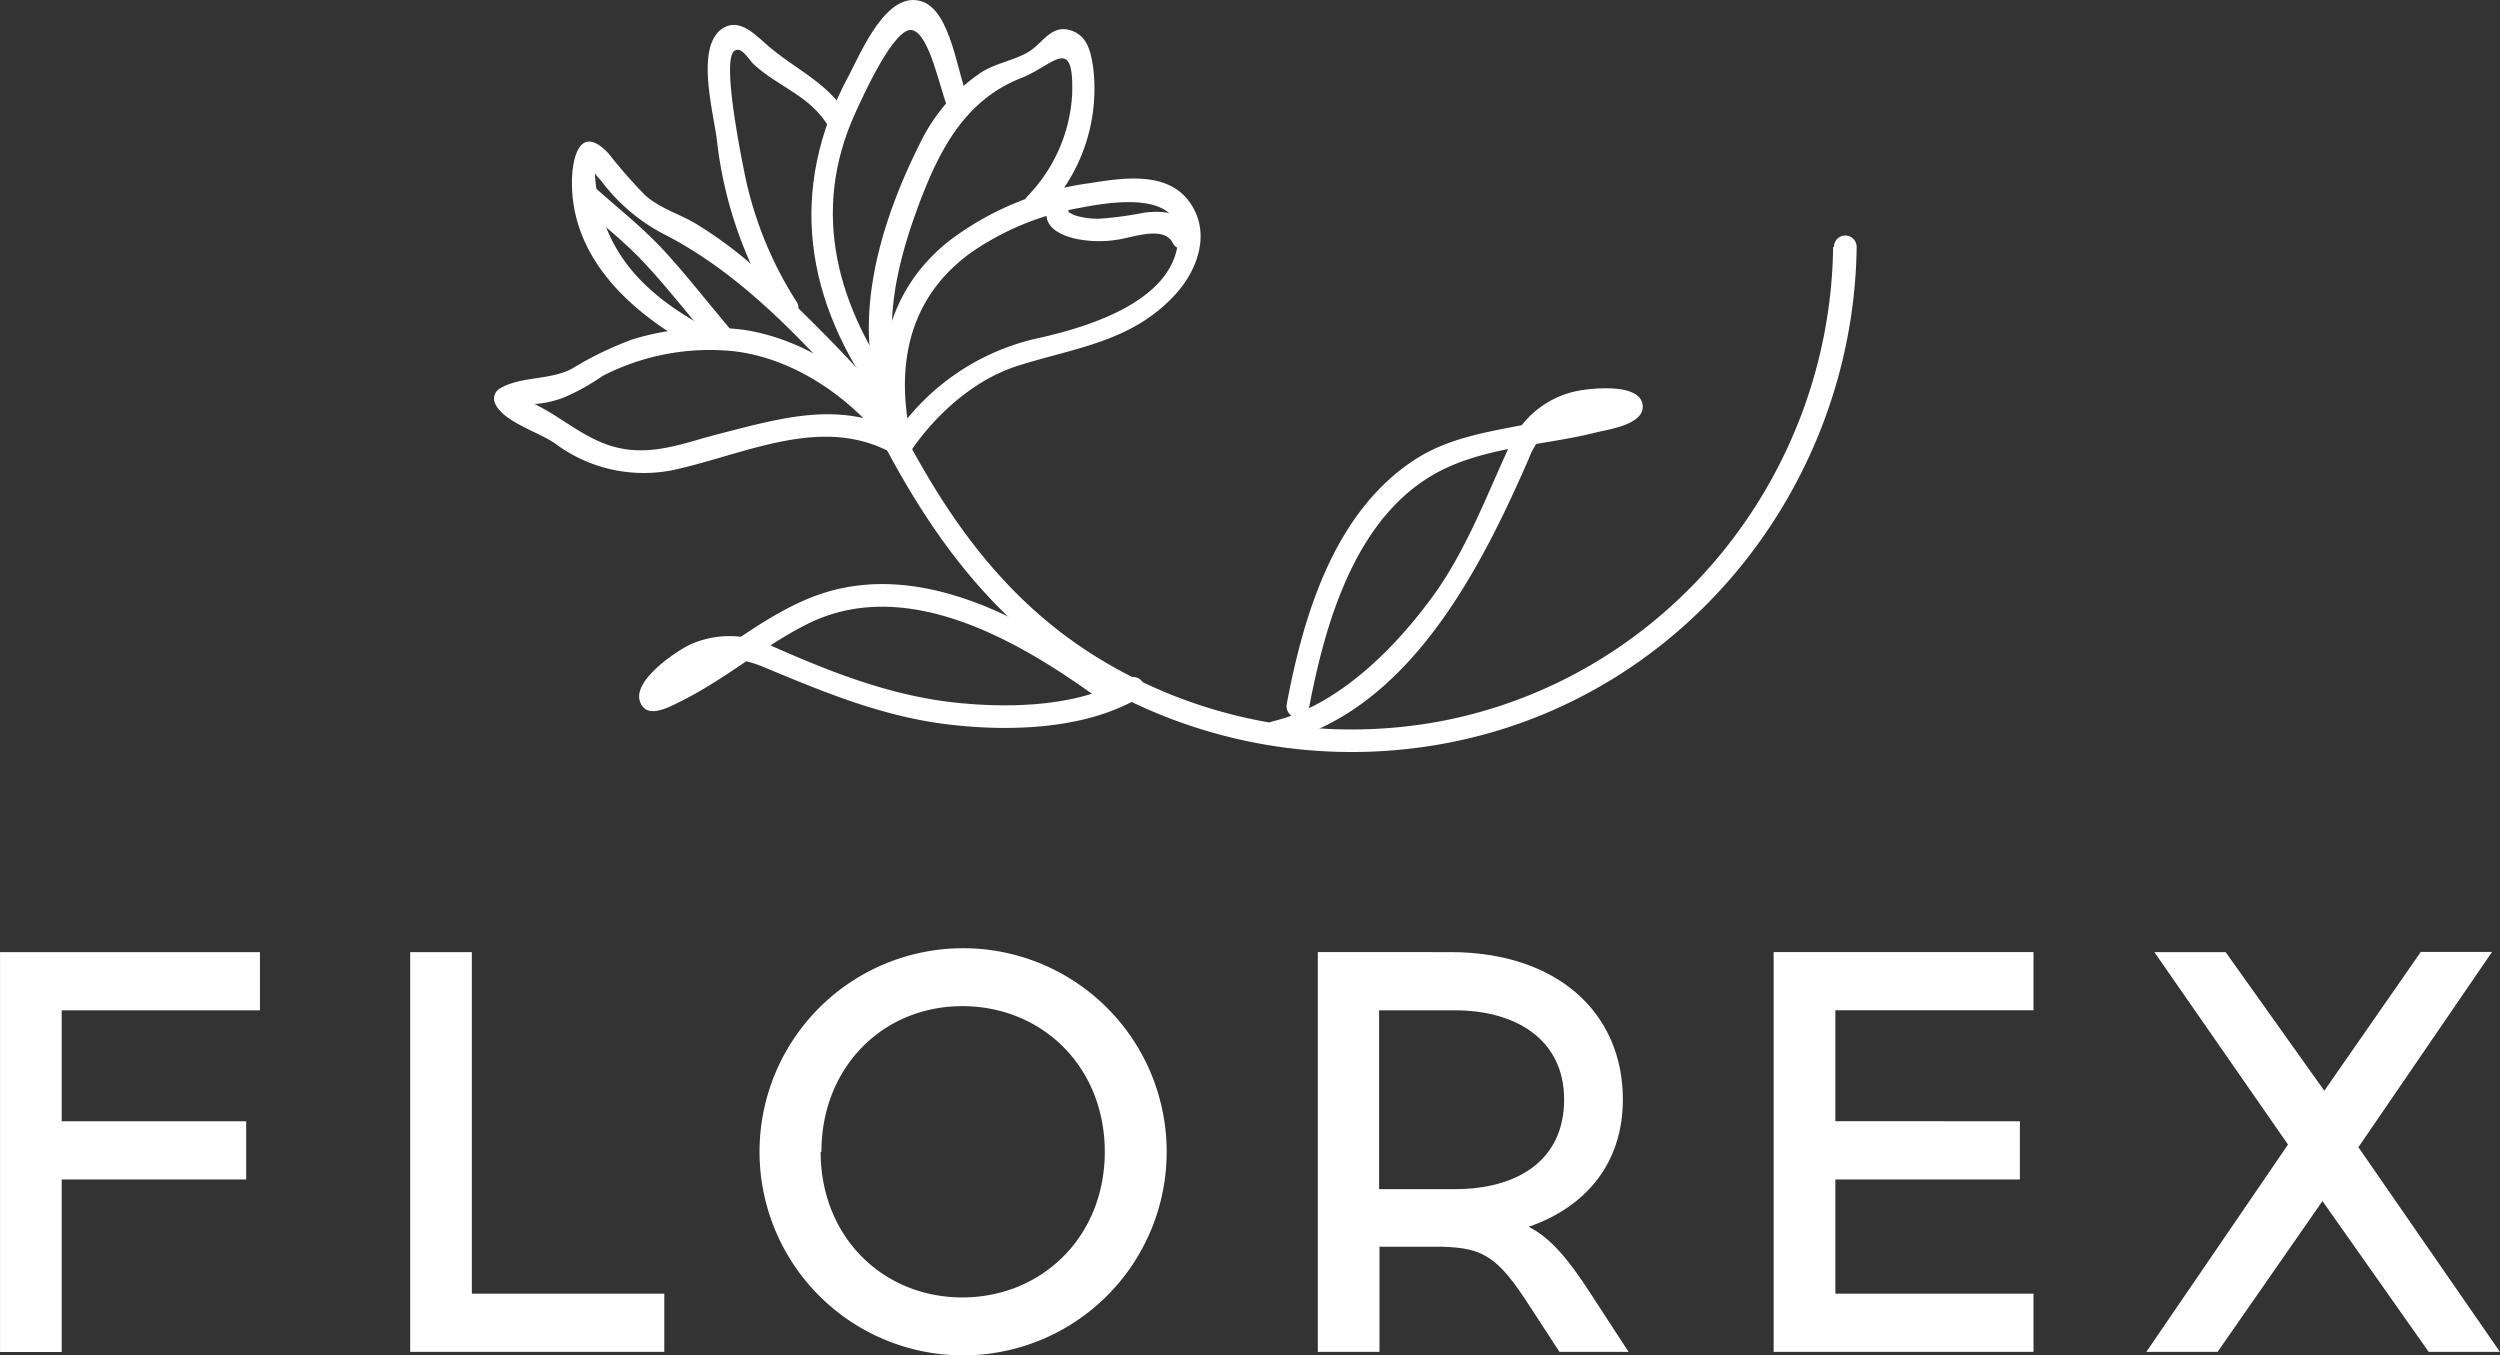 <?xml version="1.0" encoding="UTF-8" standalone="no"?>
<!-- Created with Inkscape (http://www.inkscape.org/) -->

<svg
   width="64.99mm"
   height="35.234mm"
   viewBox="0 0 64.99 35.234"
   version="1.1"
   id="svg1"
   xml:space="preserve"
   xmlns:inkscape="http://www.inkscape.org/namespaces/inkscape"
   xmlns:sodipodi="http://sodipodi.sourceforge.net/DTD/sodipodi-0.dtd"
   xmlns="http://www.w3.org/2000/svg"
   xmlns:svg="http://www.w3.org/2000/svg"><rect x="0" y="0" width="64.99" height="35.234" fill="#333333" stroke="none"/><sodipodi:namedview
     id="namedview1"
     pagecolor="#ffffff"
     bordercolor="#000000"
     borderopacity="0.25"
     inkscape:showpageshadow="2"
     inkscape:pageopacity="0.0"
     inkscape:pagecheckerboard="0"
     inkscape:deskcolor="#d1d1d1"
     inkscape:document-units="mm" /><defs
     id="defs1"><style
       id="style1">.cls-1{fill:#fff;}.cls-2{fill:#fff;}</style></defs><g
     inkscape:label="Layer 1"
     inkscape:groupmode="layer"
     id="layer1"
     transform="translate(-65.666,-162.005)"><path
       class="cls-1"
       d="m 113.32,168.426 c -0.077,5.958 -4.294,11.192 -10.181,12.324 a 12.605,12.605 0 0 1 -9.083,-1.738 c -2.254,-1.437 -3.704,-3.463 -4.921,-5.784 -0.177,-0.336 -0.685,-0.037 -0.508,0.296 1.323,2.519 2.934,4.683 5.419,6.173 a 13.229,13.229 0 0 0 9.26,1.619 c 6.157,-1.18 10.546,-6.686 10.626,-12.893 a 0.295,0.295 0 0 0 -0.59,0 z"
       id="path33"
       style="stroke-width:0.265"
       inkscape:export-filename="mobile-logo.svg"
       inkscape:export-xdpi="48.853962"
       inkscape:export-ydpi="48.853962" /><path
       class="cls-1"
       d="m 94.977,179.641 c -1.259,0.728 -2.977,0.775 -4.374,0.64 -1.717,-0.169 -3.265,-0.773 -4.829,-1.463 a 2.498,2.498 0 0 0 -2.193,-0.045 c -0.357,0.177 -1.482,0.929 -1.275,1.479 0.164,0.439 0.688,0.167 0.968,0.029 1.188,-0.569 2.196,-1.458 3.368,-2.048 2.532,-1.275 5.424,0.381 7.472,1.852 0.294,0.22 0.601,-0.31 0.294,-0.516 -2.021,-1.445 -4.712,-2.953 -7.287,-2.162 -1.373,0.423 -2.535,1.471 -3.77,2.162 a 3.289,3.289 0 0 0 -0.606,0.31 q -0.288,0.05 0.175,0.241 a 3.143,3.143 0 0 1 0.442,-0.492 c 0.699,-0.593 1.378,-0.603 2.146,-0.286 1.622,0.675 3.175,1.323 4.942,1.511 1.55,0.169 3.44,0.101 4.823,-0.704 a 0.294,0.294 0 0 0 -0.296,-0.508 z"
       id="path34"
       style="stroke-width:0.265" /><path
       class="cls-1"
       d="m 98.906,181.316 c 3.384,-0.826 5.247,-4.514 6.498,-7.377 a 1.947,1.947 0 0 1 0.794,-0.976 c 0.389,-0.23 0.767,-0.177 1.185,-0.265 0.074,-0.013 0.355,0.079 0.415,0.045 0.201,-0.116 -0.018,-0.265 -0.09,-0.265 -0.265,-0.037 -0.823,0.233 -1.101,0.296 -0.476,0.108 -0.953,0.201 -1.431,0.294 -0.966,0.188 -1.916,0.349 -2.754,0.902 -2.077,1.368 -2.871,4.027 -3.305,6.334 -0.069,0.37 0.497,0.529 0.569,0.156 0.437,-2.323 1.267,-5.263 3.646,-6.321 1.183,-0.529 2.585,-0.579 3.826,-0.892 0.31,-0.079 1.238,-0.198 1.212,-0.688 -0.034,-0.619 -1.373,-0.455 -1.685,-0.394 a 2.442,2.442 0 0 0 -1.783,1.445 c -0.587,1.273 -1.058,2.535 -1.852,3.704 -0.997,1.421 -2.524,3.014 -4.289,3.44 -0.368,0.09 -0.212,0.659 0.156,0.569 z"
       id="path35"
       style="stroke-width:0.265" /><path
       class="cls-1"
       d="m 89.341,173.426 c -1.003,-1.413 -2.609,-2.582 -4.337,-2.847 a 6.961,6.961 0 0 0 -2.873,0.241 8.795,8.795 0 0 0 -1.606,0.775 c -0.585,0.302 -1.323,0.185 -1.871,0.513 a 0.302,0.302 0 0 0 -0.135,0.333 c 0.143,0.5 1.148,0.794 1.566,1.085 a 3.852,3.852 0 0 0 3.069,0.701 c 1.924,-0.418 3.929,-1.479 5.784,-0.397 a 0.294,0.294 0 0 0 0.296,-0.508 c -1.609,-0.939 -3.151,-0.479 -4.879,-0.037 -0.778,0.198 -1.516,0.5 -2.334,0.41 -1.042,-0.116 -1.683,-0.847 -2.593,-1.251 -0.389,-0.172 -0.045,0.058 0.175,0.061 a 2.54,2.54 0 0 0 0.794,-0.198 5.662,5.662 0 0 0 0.934,-0.529 6.085,6.085 0 0 1 3.141,-0.664 c 1.712,0.085 3.381,1.233 4.36,2.611 0.217,0.315 0.728,0.021 0.508,-0.299 z"
       id="path36"
       style="stroke-width:0.265" /><path
       class="cls-1"
       d="m 89.341,173.733 c 0.651,-0.958 1.646,-1.852 2.762,-2.212 1.503,-0.479 2.987,-0.622 4.12,-1.865 0.598,-0.656 0.937,-1.643 0.344,-2.429 -0.593,-0.786 -1.757,-0.59 -2.59,-0.458 a 7.702,7.702 0 0 0 -3.675,1.527 c -1.688,1.373 -1.968,3.342 -1.5,5.366 0.085,0.37 0.654,0.214 0.569,-0.156 -0.439,-1.908 -0.132,-3.72 1.524,-4.924 a 7.144,7.144 0 0 1 2.836,-1.172 c 0.868,-0.169 2.879,-0.503 2.529,1.074 -0.323,1.466 -2.503,2.074 -3.704,2.334 a 6.085,6.085 0 0 0 -3.704,2.617 c -0.233,0.315 0.265,0.611 0.489,0.299 z"
       id="path37"
       style="stroke-width:0.265" /><path
       class="cls-1"
       d="m 92.871,167.584 c 0,0.378 0.431,0.55 0.733,0.622 a 2.992,2.992 0 0 0 1.085,0.034 c 0.4,-0.05 1.228,-0.386 1.466,0.082 0.172,0.339 0.68,0.04 0.508,-0.296 -0.265,-0.508 -0.741,-0.556 -1.259,-0.492 a 9.02,9.02 0 0 1 -1.151,0.156 1.995,1.995 0 0 1 -0.638,-0.085 c -0.143,-0.05 -0.159,-0.13 -0.156,-0.016 a 0.295,0.295 0 0 0 -0.59,0 z"
       id="path38"
       style="stroke-width:0.265" /><path
       class="cls-1"
       d="m 88.674,172.384 a 42.016,42.016 0 0 0 -2.979,-3.051 10.97,10.97 0 0 0 -1.926,-1.505 c -0.445,-0.265 -0.929,-0.397 -1.323,-0.738 a 13.277,13.277 0 0 1 -0.963,-1.098 c -0.765,-0.812 -0.974,0.169 -0.947,0.897 0.069,1.881 1.529,3.215 3.067,4.075 0.331,0.185 0.63,-0.323 0.296,-0.508 -1.638,-0.915 -2.646,-2.053 -2.768,-3.924 0,-0.153 0.082,-0.296 0.079,-0.442 0,0.108 -0.265,0 -0.241,0.193 a 2.342,2.342 0 0 0 0.323,0.418 4.815,4.815 0 0 0 1.587,1.368 c 2.138,1.077 3.81,2.953 5.392,4.728 0.265,0.283 0.669,-0.135 0.418,-0.418 z"
       id="path39"
       style="stroke-width:0.265" /><path
       class="cls-1"
       d="m 92.805,167.526 a 4.588,4.588 0 0 0 1.278,-3.773 c -0.053,-0.349 -0.127,-0.754 -0.487,-0.921 -0.582,-0.265 -0.81,0.302 -1.204,0.529 -0.394,0.228 -0.865,0.288 -1.254,0.55 a 4.665,4.665 0 0 0 -1.553,1.815 c -0.979,1.945 -1.783,4.461 -1.045,6.615 0.122,0.357 0.693,0.204 0.569,-0.156 -0.558,-1.622 -0.122,-3.352 0.46,-4.908 0.529,-1.394 1.193,-2.675 2.646,-3.244 0.833,-0.328 1.373,-1.154 1.323,0.418 a 4.122,4.122 0 0 1 -1.154,2.646 c -0.265,0.265 0.151,0.688 0.418,0.418 z"
       id="path40"
       style="stroke-width:0.265" /><path
       class="cls-1"
       d="m 90.82,164.526 c -0.265,-0.593 -0.429,-2.217 -1.177,-2.479 -0.915,-0.323 -1.587,1.304 -1.908,1.916 -1.609,2.966 -1.156,5.884 0.833,8.567 0.222,0.302 0.736,0 0.508,-0.296 -1.64,-2.215 -2.357,-4.712 -1.172,-7.3 0.196,-0.431 1.019,-2.254 1.476,-2.146 0.458,0.108 0.717,1.535 0.931,2.037 0.148,0.347 0.656,0.048 0.508,-0.296 z"
       id="path41"
       style="stroke-width:0.265" /><path
       class="cls-1"
       d="m 87.69,164.981 c -0.558,-0.881 -1.392,-1.185 -2.133,-1.852 -0.304,-0.265 -0.701,-0.667 -1.124,-0.373 -0.696,0.482 -0.209,2.212 -0.13,2.897 a 10.766,10.766 0 0 0 1.566,4.498 c 0.198,0.323 0.709,0.026 0.508,-0.296 a 9.805,9.805 0 0 1 -1.357,-3.35 c -0.066,-0.344 -0.603,-2.934 -0.265,-3.175 0.188,-0.135 0.368,0.22 0.511,0.352 0.638,0.585 1.429,0.794 1.924,1.587 0.204,0.32 0.712,0.024 0.508,-0.296 z"
       id="path42"
       style="stroke-width:0.265" /><path
       class="cls-1"
       d="m 80.716,167.301 c 0.569,0.508 1.188,0.987 1.707,1.545 0.616,0.664 1.177,1.386 1.762,2.077 0.246,0.288 0.661,-0.13 0.418,-0.418 -0.585,-0.691 -1.143,-1.418 -1.762,-2.077 -0.529,-0.556 -1.138,-1.037 -1.707,-1.545 -0.283,-0.265 -0.701,0.164 -0.418,0.418 z"
       id="path43"
       style="stroke-width:0.265" /><path
       class="cls-2"
       d="m 72.066,191.153 v 1.513 H 67.27 v 4.485 h -1.603 v -10.395 h 6.757 v 1.513 H 67.27 v 2.884 z"
       id="path44"
       style="stroke-width:0.265" /><path
       class="cls-2"
       d="m 76.329,197.149 v -10.393 h 1.603 v 8.879 h 5.003 v 1.513 z"
       id="path45"
       style="stroke-width:0.265" /><path
       class="cls-2"
       d="m 95.995,191.947 a 5.292,5.292 0 1 1 -5.292,-5.292 5.292,5.292 0 0 1 5.292,5.292 z m -8.996,0 c 0,2.212 1.619,3.786 3.683,3.786 2.064,0 3.704,-1.574 3.704,-3.786 0,-2.212 -1.632,-3.786 -3.704,-3.786 -2.072,0 -3.662,1.595 -3.662,3.786 z"
       id="path46"
       style="stroke-width:0.265" /><path
       class="cls-2"
       d="m 103.369,186.756 c 2.775,0 4.485,1.574 4.485,3.831 0,1.648 -0.95,2.791 -2.45,3.31 0.529,0.265 0.995,0.773 1.632,1.767 l 0.966,1.484 h -1.797 l -0.773,-1.188 c -0.831,-1.291 -1.204,-1.513 -2.273,-1.545 h -1.632 v 2.733 h -1.603 v -10.393 z m -1.852,6.162 h 1.974 c 1.558,0 2.836,-0.699 2.836,-2.331 0,-1.574 -1.278,-2.318 -2.836,-2.318 h -1.974 z"
       id="path47"
       style="stroke-width:0.265" /><path
       class="cls-2"
       d="m 118.175,191.153 v 1.513 h -4.797 v 2.969 h 5.151 v 1.513 h -6.755 v -10.393 h 6.755 v 1.513 h -5.151 v 2.884 z"
       id="path48"
       style="stroke-width:0.265" /><path
       class="cls-2"
       d="m 123.314,197.149 h -1.852 l 3.683,-5.39 -3.474,-5.003 h 1.852 l 2.566,3.604 2.508,-3.609 h 1.852 l -3.474,5.077 3.68,5.321 h -1.852 l -2.762,-3.921 z"
       id="path49"
       style="stroke-width:0.265" /></g></svg>
